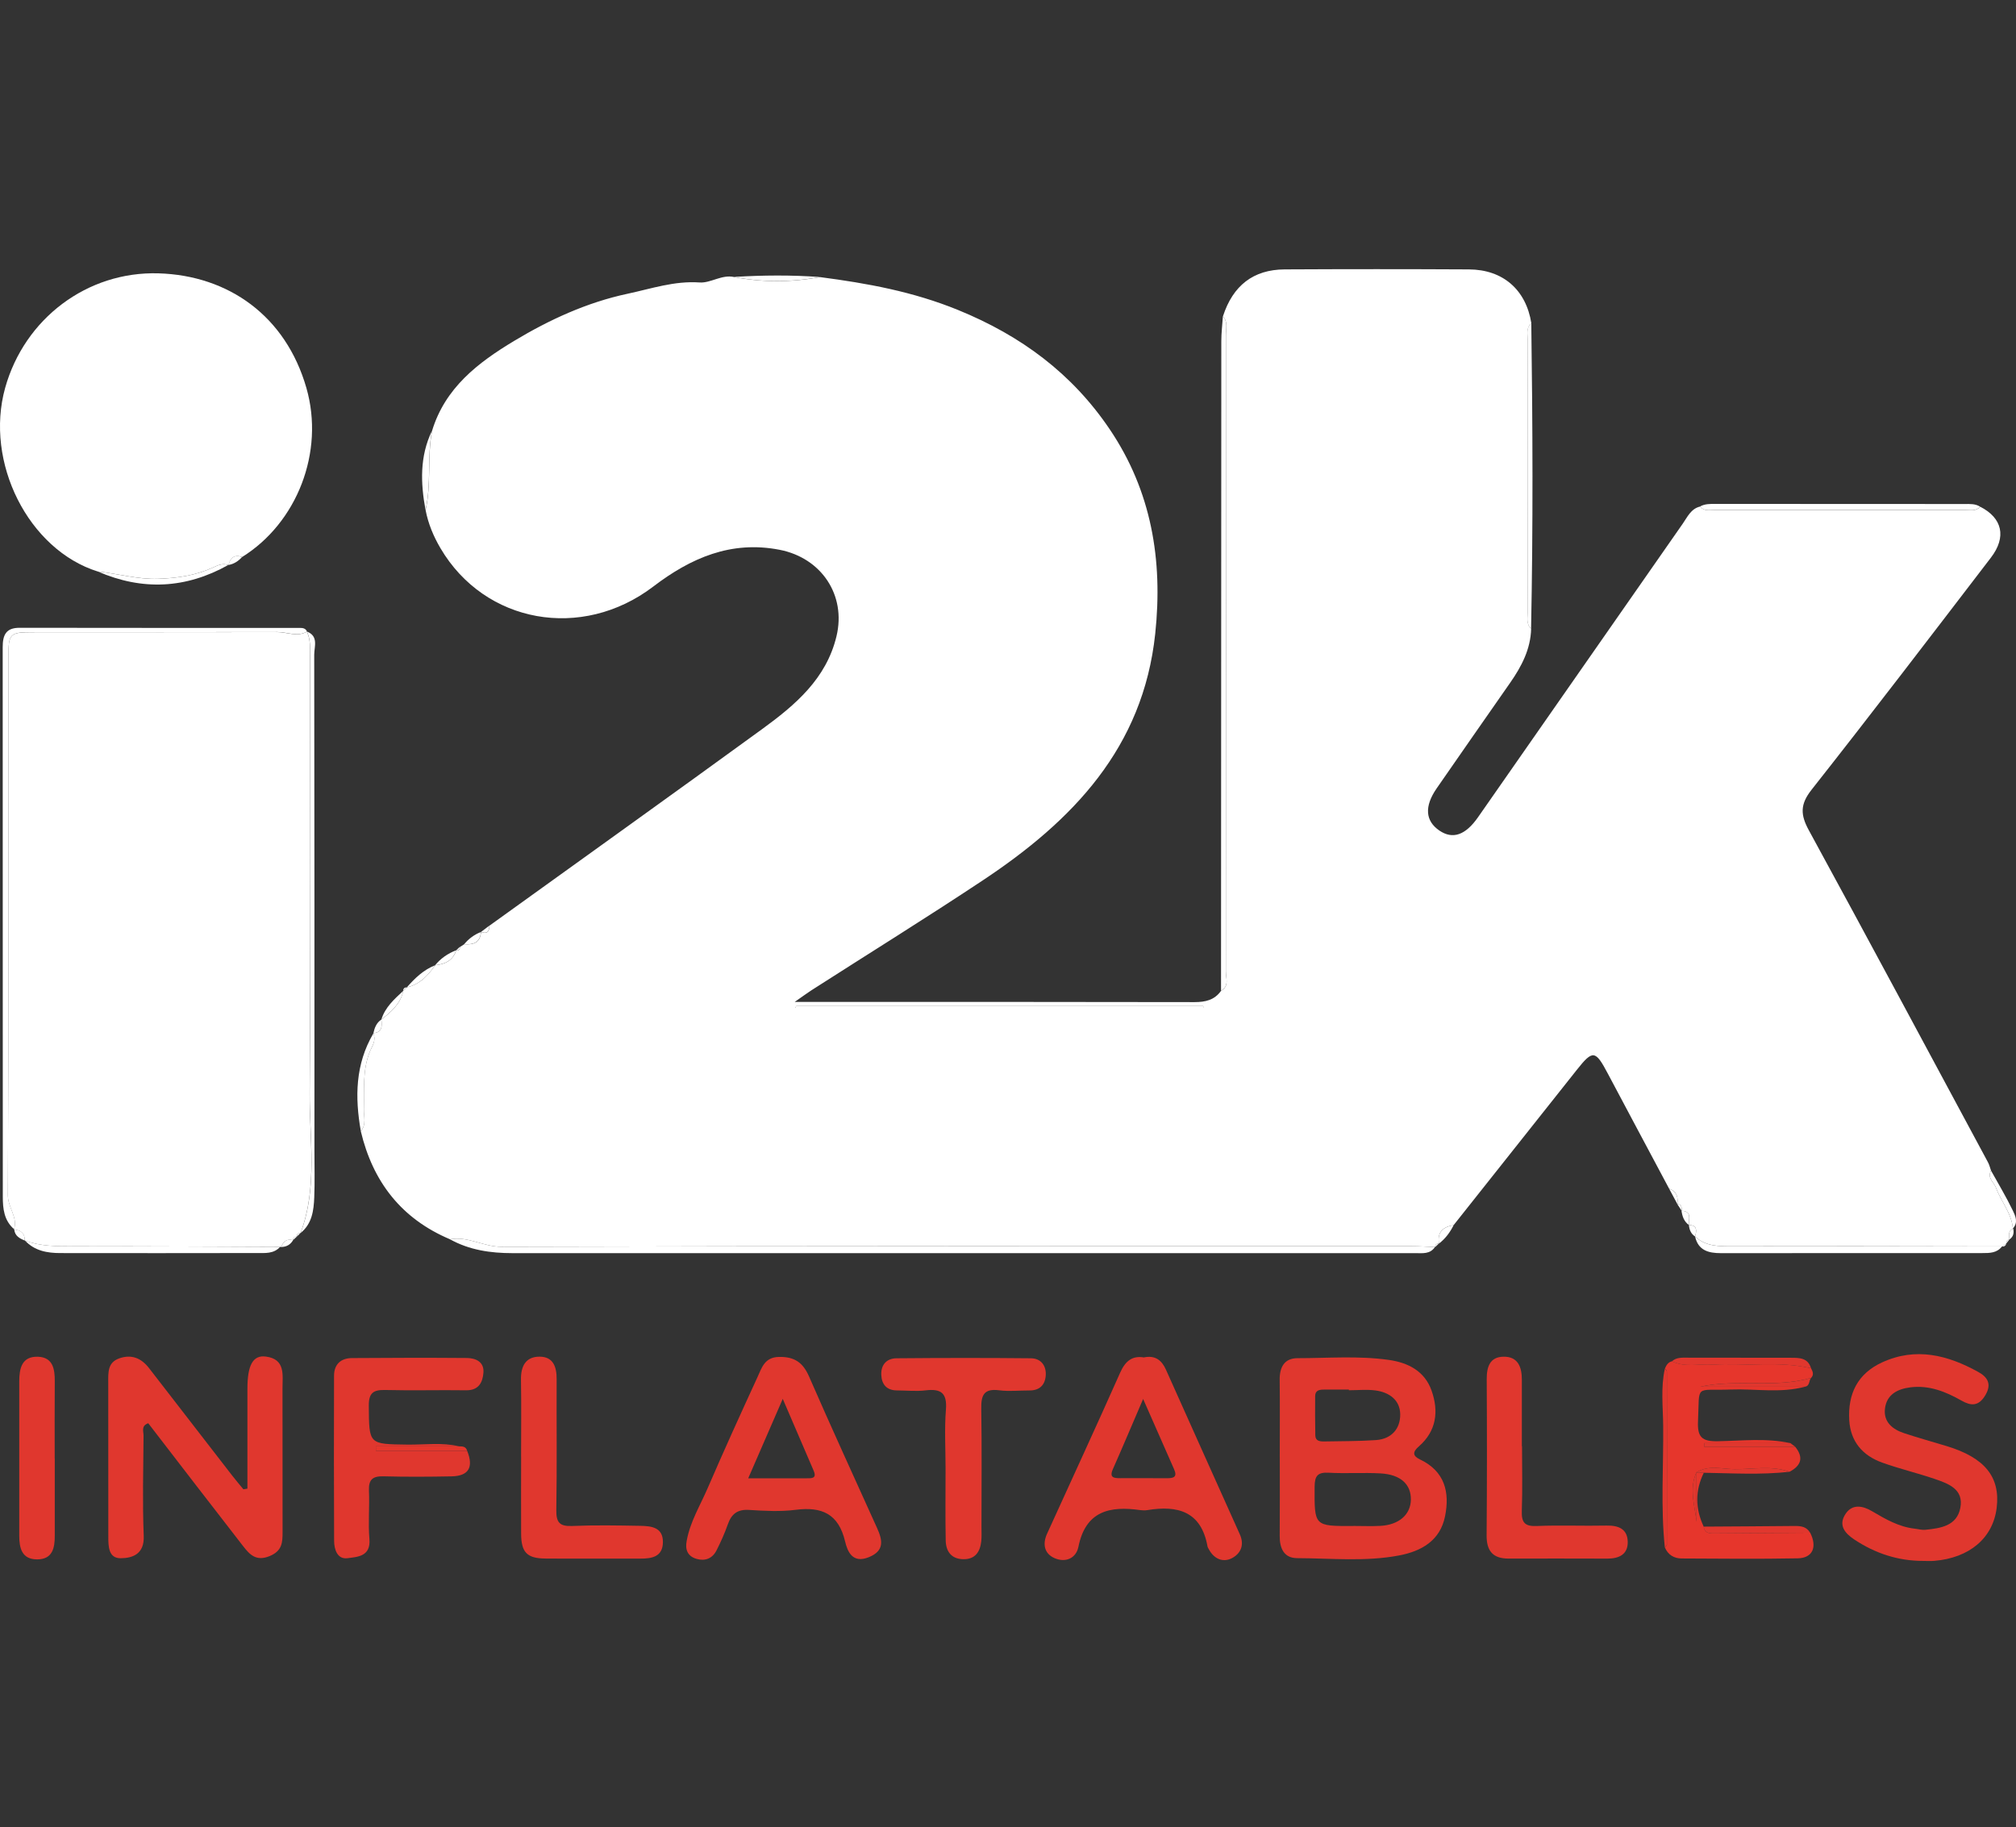 <?xml version="1.0" encoding="UTF-8"?><svg id="Layer_2" xmlns="http://www.w3.org/2000/svg" viewBox="0 0 561.33 508.9"><rect x="0" y="0" width="561.33" height="508.9" fill="#333333" stroke="none"/><defs><style>.cls-1{fill:none;}.cls-1,.cls-2,.cls-3,.cls-4{stroke-width:0px;}.cls-2{fill:#e0372e;}.cls-3{fill:#fff;}.cls-4{fill:#e6362c;}</style></defs><g id="Layer_2-2"><g id="Layer_2-2"><g id="Layer_1-2"><path class="cls-3" d="m551.34,141.1c6.19,3.15,7.42,8.43,3,14.2-16.56,21.62-33.08,43.26-49.94,64.64-3.21,4.07-3.1,6.97-.76,11.26,16.77,30.75,33.3,61.63,49.89,92.48.39.72.57,1.55.85,2.32-1.15,2.06.83,3.26,1.4,4.81,1.4,3.82,4.32,7.02,4.68,11.29l.1.05c-1.49.6-1.15,1.85-1.06,3.01l.03-.02c-.61.14-.93.52-.91,1.16-.39.28-.79.57-1.18.85v-.03c-25-.03-49.99-.11-74.98-.05-3.81,0-7.49.09-10.49-2.74.48-1.64.65-3.11-1.73-3.19h.01c-.11-1.61.97-3.85-2.05-3.94l.02-.05c.08-.94-.03-1.76-1.22-1.88l.05.04c.23-1.96-.19-3.57-2.3-4.28-5.69-10.69-11.41-21.36-17.08-32.07-3.45-6.53-4.18-6.64-8.63-1.02-11.43,14.41-22.86,28.82-34.29,43.23-2.9.49-4.63,1.91-4.08,5.13v-.02c-.67.02-1.03.35-1.09,1.01h-.05c-2.16-.09-4.32-.25-6.48-.25-84.46-.01-168.91-.08-253.37.17-5.07.02-9.38-3.03-14.38-2.09-13.52-5.71-21.49-16-24.84-30.1,1.61-1.85.8-4.08.85-6.13.13-5.38-.42-10.81,1.64-15.97.66-1.64,1.89-3.16.98-5.09,0,0,.03-.12.04-.12,2.52-.22,2.42-1.97,2.22-3.78h-.01c2.72-2.13,5.34-4.33,6.08-7.97l-.02.03c.35-.34.7-.68,1.05-1.03h-.01c3.6-.8,5.89-3.29,7.89-6.15h0c2.73-.29,4.96-1.29,5.85-4.16l.2.16-.23-.1c.73.06,1.08-.29,1.07-1.01l.24.17-.27-.12c.42-.27.84-.54,1.26-.82v.02c2.52.21,4.43-.42,4.64-3.39l.2.44-.17-.45c1.7.63,2.32-.16,2.31-1.76,25.32-18.24,50.71-36.39,75.94-54.75,9.19-6.69,17.86-14,20.7-25.86,2.75-11.46-4.21-21.8-15.82-24.07-13.56-2.65-24.79,2.3-35.19,10.23-19.88,15.15-46.93,10.3-59.26-10.68-1.94-3.3-3.42-6.83-4.14-10.62,1.67-7.25.4-14.75,1.79-22.03,3.63-12,12.77-19.01,22.87-25.08,9.87-5.93,20.32-10.73,31.59-13.13,6.57-1.4,13.04-3.63,20.03-3.14,3.11.22,6.17-2.27,9.6-1.52,7.99,1.55,15.99,1.49,23.98.03,13.13,1.72,25.86,4.03,38.44,9.17,17.58,7.18,31.74,17.72,42.19,33.21,11.61,17.2,14.84,36.38,12.67,56.91-3.37,31.85-23.03,52.11-47.95,68.66-15.76,10.47-31.84,20.44-47.77,30.65-1.21.78-2.37,1.65-4.67,3.25h4.43c35.64,0,71.28-.03,106.91.05,3.07,0,5.56-.59,7.38-3.15,2.35-1.31,1.32-3.57,1.33-5.39.06-59.07.05-118.13.02-177.2,0-1.76.61-3.69-.82-5.26,2.77-8.56,8.46-13,17.16-13.05,17.1-.09,34.21-.09,51.32,0,9.52.05,15.91,5.7,17.39,15.01-1.54,1.29-1,3.07-1,4.66-.03,25.22-.03,50.45,0,75.67,0,1.6-.53,3.36.94,4.69-.14,5.72-2.67,10.53-5.84,15.08-6.83,9.81-13.69,19.6-20.48,29.43-3.47,5.02-3.15,9.06.76,11.73,3.69,2.52,7.25,1.33,10.76-3.7,19.01-27.25,37.99-54.52,57.01-81.76,1.3-1.86,2.26-4.14,4.82-4.77,1.14,1.38,2.73.97,4.17.97,23.21.02,46.42.02,69.63,0,1.44,0,3.03.42,4.2-.92h-.02Zm-329.66,139.07c-.07.17-.13.34-.2.5h113.55v-.5h-113.35Z"/><path class="cls-3" d="m78.27,347.27l-.28-.03c-19.29-.07-38.58-.18-57.88-.17-4.48,0-8.91,0-13.17-1.59l-.05-.28v.29c.04-1.99-1.02-2.93-2.93-3.06l-.05-.11c1.07-3.42-1.74-6.02-1.72-9.48.24-50.07.16-100.14.16-150.21,0-6.09.43-6.56,6.49-6.56,22.79-.02,45.58,0,68.37-.04,2.75,0,5.53,1.42,8.26-.12l-.04-.02c1.04,2.19.91,4.52.9,6.85,0,40.43.19,80.86-.12,121.28-.1,13.12,2.29,26.48-2.51,39.33l-.06-.25.02.26c-.7-.02-1.04.32-1,1.02l-.34-.18.34.16c-.69-.02-1.03.32-1.07,1l-.21-.18.22.19c-1.78-.51-2.71.44-3.34,1.92v-.02h0Z"/><path class="cls-3" d="m27.27,159.17c-19.34-6.03-31.64-30.43-25.82-51.21,5.39-19.21,22.8-32.45,42.72-31.84,19.46.6,35.4,11.87,41.15,31.94,5.11,17.84-2.63,37.55-17.89,47.05-2.12-.72-3.31.15-3.79,2.23h-.08c-1.55-.58-2.88.07-4.25.7-4.86,2.22-9.93,2.96-15.31,3.14-5.76.19-11.14-1.45-16.71-2.02h-.02Z"/><path class="cls-2" d="m356.33,405.75c0-7.15.07-14.3-.02-21.44-.05-3.55,1.29-6.08,4.98-6.08,8.46,0,16.95-.71,25.39.48,5.43.77,9.98,3.12,11.91,8.51,2.06,5.78,1.39,11.31-3.54,15.59-1.81,1.58-1.7,2.65.33,3.62,6.9,3.29,8.34,9.11,6.97,15.86-1.38,6.79-6.6,9.7-12.8,10.88-9.38,1.78-18.9.78-28.36.75-3.7-.01-4.9-2.76-4.87-6.22.06-7.31.02-14.63.02-21.94h-.01Zm20.52,19.2c2.5,0,5,.11,7.49-.02,5.17-.27,8.43-3.13,8.5-7.28.07-4.26-2.82-7-8.37-7.33-4.81-.28-9.66.08-14.48-.19-3.09-.17-3.93.83-3.95,3.91-.06,10.98-.18,10.98,10.8,10.92h.01Zm-1.28-37.8v-.17h-6.97c-1.27,0-2.4.23-2.41,1.8-.03,3.65-.03,7.3.04,10.94.03,1.6,1.3,1.72,2.49,1.7,4.8-.09,9.62-.05,14.41-.38,4.28-.3,6.8-3.13,6.74-7.2-.05-3.98-3.08-6.11-6.85-6.62-2.44-.33-4.96-.06-7.45-.06h0Z"/><path class="cls-2" d="m68.89,414.55v-27.77c0-6.59,1.52-9.47,5.13-9,5.54.72,4.63,5.16,4.64,8.9.03,13.32,0,26.63.02,39.95,0,2.91-.09,5.25-3.57,6.7-3.8,1.59-5.6-.43-7.41-2.75-8.86-11.38-17.63-22.83-26.42-34.23-2.06.72-1.3,2.29-1.31,3.43-.07,9.32-.32,18.65.05,27.96.2,5-3.03,6.17-6.39,6.2-3.44.04-3.47-3.32-3.47-6.05,0-14.31,0-28.63-.02-42.94,0-2.71-.2-5.51,3.04-6.66,3.43-1.22,6.16-.09,8.33,2.72,7.71,9.98,15.43,19.95,23.15,29.92,1,1.29,2.07,2.54,3.11,3.81.37-.06.75-.12,1.12-.18h0Z"/><path class="cls-2" d="m535.51,434.69c-7.02.01-13.4-2.1-19.23-5.98-2.6-1.73-4.46-3.94-2.46-7.04,1.94-3.01,4.93-2.29,7.41-.83,3.76,2.21,7.46,4.37,11.9,4.87.99.11,2,.41,2.96.31,4.25-.43,8.78-1.07,9.74-6.11,1-5.2-3.32-6.74-7.14-8.05-4.83-1.65-9.82-2.82-14.62-4.55-5.44-1.96-8.82-5.83-9.17-11.83-.42-7.3,2.31-12.93,9.13-16.07,9.41-4.33,18.31-2.05,26.81,2.67,2.4,1.33,3.89,3.22,1.95,6.47-1.91,3.21-4.09,2.94-6.63,1.5-4.43-2.51-9.01-4.35-14.23-3.7-3.59.45-6.59,1.99-7.08,5.88-.47,3.74,2.06,5.8,5.3,6.88,3.94,1.31,7.95,2.41,11.92,3.62,10.57,3.22,14.92,8.6,13.88,17.16-1.02,8.43-7.57,13.99-17.45,14.79-.99.08-2,.01-3,.01h.01Z"/><path class="cls-2" d="m318.49,378.02c3.32-.69,5.04.94,6.15,3.4,6.88,15.29,13.68,30.6,20.58,45.88,1.39,3.08.12,5.46-2.3,6.67-2.42,1.21-4.88.15-6.29-2.45-.16-.29-.36-.59-.42-.9-1.75-9.71-8.27-11.48-16.73-10.08-.65.11-1.34.09-1.99,0-8.48-1.21-15.21.22-17.22,10.23-.65,3.22-3.63,4.5-6.7,3.12-2.89-1.3-3.29-4.01-2.02-6.79,6.79-14.96,13.7-29.86,20.36-44.87,1.45-3.27,3.42-4.74,6.58-4.21h0Zm-.2,11.57c-3.1,7.22-5.71,13.42-8.43,19.56-1.05,2.37.32,2.5,2.03,2.5,4.32,0,8.64-.02,12.97.01,1.79.01,3.06-.23,2.05-2.5-2.73-6.15-5.43-12.32-8.62-19.57Z"/><path class="cls-2" d="m191.21,429.05c.95-5.27,3.77-9.84,5.85-14.67,4.47-10.36,9.15-20.64,13.86-30.89,1.19-2.58,1.95-5.54,6-5.61,4.27-.07,6.63,1.52,8.34,5.43,6.17,14.16,12.62,28.19,18.97,42.27,1.5,3.33,2.11,6.26-2.29,8.06-4.58,1.87-5.97-1.57-6.64-4.4-1.82-7.66-6.48-9.72-13.75-8.78-4.26.55-8.66.3-12.97.03-3.22-.2-4.9,1.09-5.92,4-.88,2.5-1.97,4.94-3.17,7.3-1.12,2.2-3.13,3.01-5.48,2.35-2.51-.7-3.32-2.55-2.8-5.09h0Zm17.12-17.37h16.29c1.38,0,2.88.09,1.93-2.12-2.75-6.35-5.47-12.72-8.6-20-3.44,7.91-6.38,14.67-9.62,22.13h0Z"/><path class="cls-4" d="m502.55,386.18c-6.81,1.85-13.75.52-20.62.78-10.21.39-8.66-1.72-9.14,8.87-.2,4.36,1.08,5.62,5.51,5.54,6.72-.13,13.52-.95,20.22.53h-24.02v.99h25.34c2.43,2.99,1.68,5.27-1.57,6.98-5-1.81-10.17-.69-15.24-.73-3.54-.03-7.29-1.23-10.68.89-2.06,4.54-.5,9.14.04,13.73v-13.7c.67.02,1.35.05,2.02.07-2.47,4.99-2.39,10-.04,15,.32,2.1,1.94,1.9,3.42,1.89,8.74-.06,17.49-.13,26.23-.19,2.01,3.98.72,7.06-3.46,7.14-10.77.21-21.54.09-32.31.04-2.13-.01-3.81-1-4.68-3.07.19-.26.56-.53.56-.79.03-16.08.03-32.16,0-48.24,0-.27-.36-.53-.55-.8.39-.93.88-1.76,1.96-2.02,3.61,1.78,7.46.67,11.2.91,9.17.57,18.42-1.1,27.53,1.04.46.89.86,1.78.02,2.68-10.15,2.92-20.63.24-30.86,2.45h29.14-.02Z"/><path class="cls-2" d="m130.07,404.03c1.86,4.56.44,7.02-4.33,7.11-6.32.12-12.65.16-18.97-.01-3.02-.08-4.17.92-4.04,4,.2,4.49-.25,9.01.13,13.47.42,4.88-3.37,4.97-6.09,5.33-2.84.38-3.73-2.44-3.74-4.84-.08-15.31-.06-30.63-.02-45.94,0-3.22,1.89-4.93,5-4.95,10.65-.08,21.31-.11,31.96-.02,2.49.02,4.86,1.06,4.64,4.06-.21,2.71-1.3,4.98-4.83,4.93-7.49-.11-14.98.11-22.47-.08-3.33-.08-4.65.76-4.62,4.41.09,10.75-.08,10.66,10.75,10.8,4.79.06,9.63-.66,14.39.48h-23.18c0,.42.01.83.02,1.25h25.4Z"/><path class="cls-2" d="m263.28,409.04c0-5.5-.33-11.02.1-16.48.36-4.62-1.36-5.88-5.63-5.37-2.63.32-5.32.03-7.99.02-2.9-.01-4.28-1.7-4.38-4.37-.11-2.78,1.51-4.55,4.21-4.58,12.49-.11,24.99-.13,37.48,0,2.71.03,4.26,1.99,4.11,4.69-.15,2.64-1.64,4.29-4.52,4.27-2.83-.01-5.7.31-8.49-.05-4.2-.53-5.01,1.36-4.95,5.08.18,10.99.06,21.99.06,32.98,0,1.33.08,2.68-.06,3.99-.32,3.01-1.75,5.07-5.06,4.99-3.3-.07-4.78-2.21-4.84-5.2-.13-6.66-.04-13.33-.04-19.99v.02h0Z"/><path class="cls-2" d="m145.09,405.66c0-7.15.09-14.31-.03-21.46-.06-3.74,1.31-6.41,5.21-6.39,3.8.02,4.74,2.87,4.72,6.27-.05,12.14.11,24.29-.09,36.43-.06,3.48.93,4.6,4.44,4.45,6.31-.27,12.64-.15,18.96-.04,3.02.06,6.3.38,6.28,4.51-.02,4.06-2.98,4.63-6.26,4.62-8.82-.03-17.64.05-26.45-.02-5.14-.04-6.74-1.71-6.77-6.92-.04-7.15,0-14.31,0-21.46h-.01Z"/><path class="cls-2" d="m423.79,402.78c0,5.99.15,11.98-.06,17.96-.11,3.17.73,4.37,4.12,4.23,6.48-.27,12.97.02,19.46-.12,3.3-.07,5.81.91,5.91,4.46.1,3.57-2.43,4.75-5.69,4.74-9.15-.02-18.3-.04-27.45-.01-4.42.02-6.19-2.13-6.15-6.51.12-14.47.11-28.95.03-43.42-.02-3.44.85-6.23,4.66-6.29,4.08-.07,5.14,2.93,5.12,6.48-.02,6.16,0,12.31,0,18.47h.07-.02Z"/><path class="cls-2" d="m15.25,406.18c0,7.16-.02,14.32,0,21.47.02,3.47-.64,6.61-4.91,6.61s-4.98-3.14-4.98-6.6c0-14.32.01-28.63,0-42.95,0-3.65.72-7.03,5.21-6.88,4.17.15,4.71,3.42,4.68,6.87-.06,7.16-.02,14.32-.02,21.47h.02Z"/><path class="cls-3" d="m125.3,345.12c5-.94,9.31,2.11,14.38,2.09,84.45-.25,168.91-.18,253.37-.17,2.16,0,4.32.16,6.48.25-1.35,2.02-3.47,1.69-5.42,1.69-83.82.01-167.64.01-251.45,0-6.05,0-11.95-.85-17.35-3.85h0Z"/><path class="cls-3" d="m85.48,175.89c-2.73,1.54-5.51.11-8.26.12-22.79.05-45.58.02-68.37.04-6.06,0-6.49.48-6.49,6.56,0,50.07.07,100.14-.16,150.21-.02,3.46,2.79,6.06,1.72,9.48-2.81-2.42-3.14-5.73-3.14-9.08-.02-50.99,0-101.98-.03-152.97,0-3.37.87-5.43,4.71-5.42,25.99.05,51.99.03,77.98.03.85,0,1.66.09,2.04,1.03h0Z"/><path class="cls-3" d="m340.51,88.06c1.43,1.57.82,3.49.82,5.26.03,59.07.04,118.14-.02,177.2,0,1.82,1.03,4.08-1.33,5.39.02-60.3.04-120.6.08-180.9,0-2.32.29-4.63.44-6.95h0Z"/><path class="cls-3" d="m83.72,343.33c4.8-12.85,2.41-26.21,2.51-39.33.31-40.42.11-80.85.12-121.28,0-2.33.13-4.66-.9-6.85,3.34,1.3,2.03,4.24,2.04,6.47.08,46.05.06,92.1.06,138.15,0,4.32.12,8.65-.05,12.97-.15,3.66-.61,7.31-3.77,9.88h-.01Z"/><path class="cls-3" d="m471.96,344.33c3,2.83,6.68,2.75,10.49,2.74,24.99-.05,49.98.02,74.97.05-1.39,1.84-3.43,1.84-5.43,1.84-24.29.02-48.58.02-72.87.02-3.39,0-6.3-.75-7.15-4.66h-.01Z"/><path class="cls-3" d="m551.34,141.1c-1.17,1.34-2.75.92-4.2.92-23.21.02-46.42.02-69.63,0-1.44,0-3.03.41-4.17-.97,1.37-.77,2.87-.72,4.37-.72,23.09,0,46.18,0,69.28.03,1.49,0,3.01-.12,4.35.75h0Z"/><path class="cls-3" d="m6.94,345.47c4.26,1.6,8.69,1.6,13.17,1.59,19.29,0,38.58.11,57.88.17-1.78,1.99-4.21,1.71-6.47,1.72-18.23.04-36.46.03-54.69.01-3.69,0-7.2-.61-9.88-3.5h-.01Z"/><path class="cls-3" d="m426.31,175.04c-1.47-1.33-.94-3.09-.94-4.69-.03-25.22-.03-50.45,0-75.67,0-1.59-.54-3.37,1-4.66.39,28.34.51,56.68-.06,85.02h0Z"/><path class="cls-2" d="m504.26,381.05c-9.11-2.14-18.37-.47-27.53-1.04-3.74-.23-7.59.87-11.2-.91,1.23-1.12,2.74-1.01,4.24-1.01,9.64.01,19.28.02,28.92.03,2.36,0,4.73.02,5.57,2.93h0Z"/><path class="cls-3" d="m27.27,159.17c5.58.56,10.95,2.21,16.71,2.02,5.38-.18,10.45-.91,15.31-3.14,1.37-.63,2.7-1.28,4.25-.7-11.79,6.59-23.88,7.18-36.27,1.82h0Z"/><path class="cls-2" d="m504,426.84c-8.74.06-17.49.13-26.23.19-1.48,0-3.09.21-3.42-1.89,8.46-.06,16.92-.09,25.38-.18,1.75-.02,3.31.21,4.27,1.88h0Z"/><path class="cls-2" d="m463.56,381.12c.19.27.55.53.55.8.03,16.08.03,32.16,0,48.24,0,.26-.36.53-.56.79-1.18-11.29-.35-22.61-.46-33.91-.05-5.3-.71-10.64.47-15.91h0Z"/><path class="cls-3" d="m103.94,287.82c.9,1.94-.33,3.45-.98,5.09-2.06,5.17-1.52,10.6-1.64,15.97-.05,2.05.76,4.28-.85,6.13-1.67-9.43-1.56-18.63,3.48-27.2h-.01Z"/><path class="cls-3" d="m120.27,119.98c-1.39,7.28-.11,14.77-1.79,22.03-1.38-7.5-1.64-14.91,1.79-22.03Z"/><path class="cls-2" d="m502.55,386.18h-29.14c10.23-2.22,20.71.47,30.86-2.45-.66.76-.29,2.24-1.73,2.45h.01Z"/><path class="cls-3" d="m560.46,342.1c-.36-4.27-3.28-7.46-4.68-11.29-.57-1.55-2.55-2.75-1.4-4.81,2.04,3.68,4.22,7.3,6.05,11.09.71,1.48,1.6,3.34.03,5.01h0Z"/><path class="cls-4" d="m130.07,404.03h-25.4c0-.42-.01-.83-.02-1.25h23.18c.98,0,1.93.05,2.24,1.25Z"/><path class="cls-2" d="m472.34,410.03c3.39-2.13,7.14-.92,10.68-.89,5.08.04,10.25-1.08,15.24.73-7.95.89-15.91.4-23.87.27-.67-.02-1.35-.05-2.02-.07l-.04-.03h.01Z"/><path class="cls-2" d="m499.84,402.88h-25.34v-.99h24.02c.44.33.88.66,1.32.99Z"/><path class="cls-3" d="m228.34,77.15c-8,1.46-15.99,1.52-23.98-.03,7.99-.49,15.99-.56,23.98.03Z"/><path class="cls-3" d="m112.27,275.94c-.74,3.64-3.37,5.84-6.08,7.97,1.04-3.41,3.61-5.66,6.08-7.97Z"/><path class="cls-3" d="m121.17,268.8c-1.99,2.87-4.29,5.35-7.89,6.16,2.24-2.55,4.65-4.89,7.89-6.16Z"/><path class="cls-3" d="m400.67,346.31c-.55-3.23,1.18-4.64,4.08-5.13-1,2-2.29,3.76-4.08,5.13Z"/><path class="cls-3" d="m127.01,264.63c-.89,2.88-3.12,3.88-5.85,4.16,1.57-1.92,3.55-3.26,5.85-4.16Z"/><path class="cls-3" d="m133.91,259.54c-.21,2.97-2.12,3.6-4.65,3.39,1.26-1.53,2.81-2.66,4.65-3.39Z"/><path class="cls-3" d="m63.62,157.34c.48-2.08,1.67-2.95,3.79-2.23-1.03,1.14-2.25,1.96-3.79,2.23Z"/><path class="cls-3" d="m468.19,337.19c3.02.09,1.94,2.33,2.05,3.94-1.35-.97-1.82-2.39-2.05-3.94Z"/><path class="cls-3" d="m3.97,342.41c1.91.13,2.96,1.07,2.93,3.06-1.43-.58-2.75-1.27-2.93-3.06Z"/><path class="cls-3" d="m470.23,341.14c2.38.08,2.22,1.55,1.74,3.19-1.18-.74-1.57-1.9-1.74-3.19Z"/><path class="cls-3" d="m464.75,331.04c2.11.7,2.52,2.32,2.3,4.28-.77-1.42-1.53-2.85-2.3-4.28Z"/><path class="cls-3" d="m106.19,283.92c.2,1.81.31,3.57-2.22,3.78.33-1.5.86-2.88,2.22-3.78Z"/><path class="cls-3" d="m78.27,347.27c.63-1.48,1.57-2.43,3.34-1.92-.74,1.29-1.87,1.9-3.34,1.92Z"/><path class="cls-3" d="m136.25,257.77c0,1.6-.6,2.39-2.31,1.76.77-.59,1.54-1.17,2.31-1.76Z"/><path class="cls-3" d="m559.5,345.16c-.09-1.16-.43-2.41,1.06-3.01.26,1.22.04,2.27-1.06,3.01Z"/><path class="cls-3" d="m466.99,335.27c1.19.11,1.3.93,1.22,1.88-.41-.63-.81-1.25-1.22-1.88Z"/><path class="cls-3" d="m129.27,262.91c-.42.27-.84.54-1.26.82.42-.27.84-.54,1.26-.82Z"/><path class="cls-3" d="m128.04,263.68c0,.72-.34,1.06-1.07,1.01.35-.34.71-.67,1.07-1.01Z"/><path class="cls-3" d="m113.29,274.94c-.35.34-.7.68-1.05,1.03.03-.67.39-1,1.05-1.03Z"/><path class="cls-3" d="m557.44,347.15c.4-.29.79-.57,1.19-.86-.15.62-.56.9-1.19.86Z"/><path class="cls-3" d="m399.58,347.3c.06-.66.42-1,1.08-1.01-.36.34-.72.68-1.08,1.01Z"/><path class="cls-3" d="m558.62,346.3c-.02-.64.3-1.02.91-1.16-.3.39-.61.77-.91,1.16Z"/><path class="cls-3" d="m81.61,345.34c.03-.68.38-1.02,1.07-1-.35.33-.71.67-1.07,1Z"/><path class="cls-3" d="m82.68,344.36c-.03-.7.3-1.04,1-1.02-.33.34-.67.68-1,1.02Z"/><path class="cls-3" d="m221.68,280.17h113.34v.5h-113.55c.07-.17.13-.34.2-.5h.01Z"/><path class="cls-2" d="m472.38,410.06v13.7c-.54-4.59-2.1-9.2-.04-13.73l.04.03Z"/></g><rect class="cls-1" x=".66" width="560.03" height="74.94"/><rect class="cls-1" x=".66" y="433.96" width="560.03" height="74.94"/></g></g></svg>